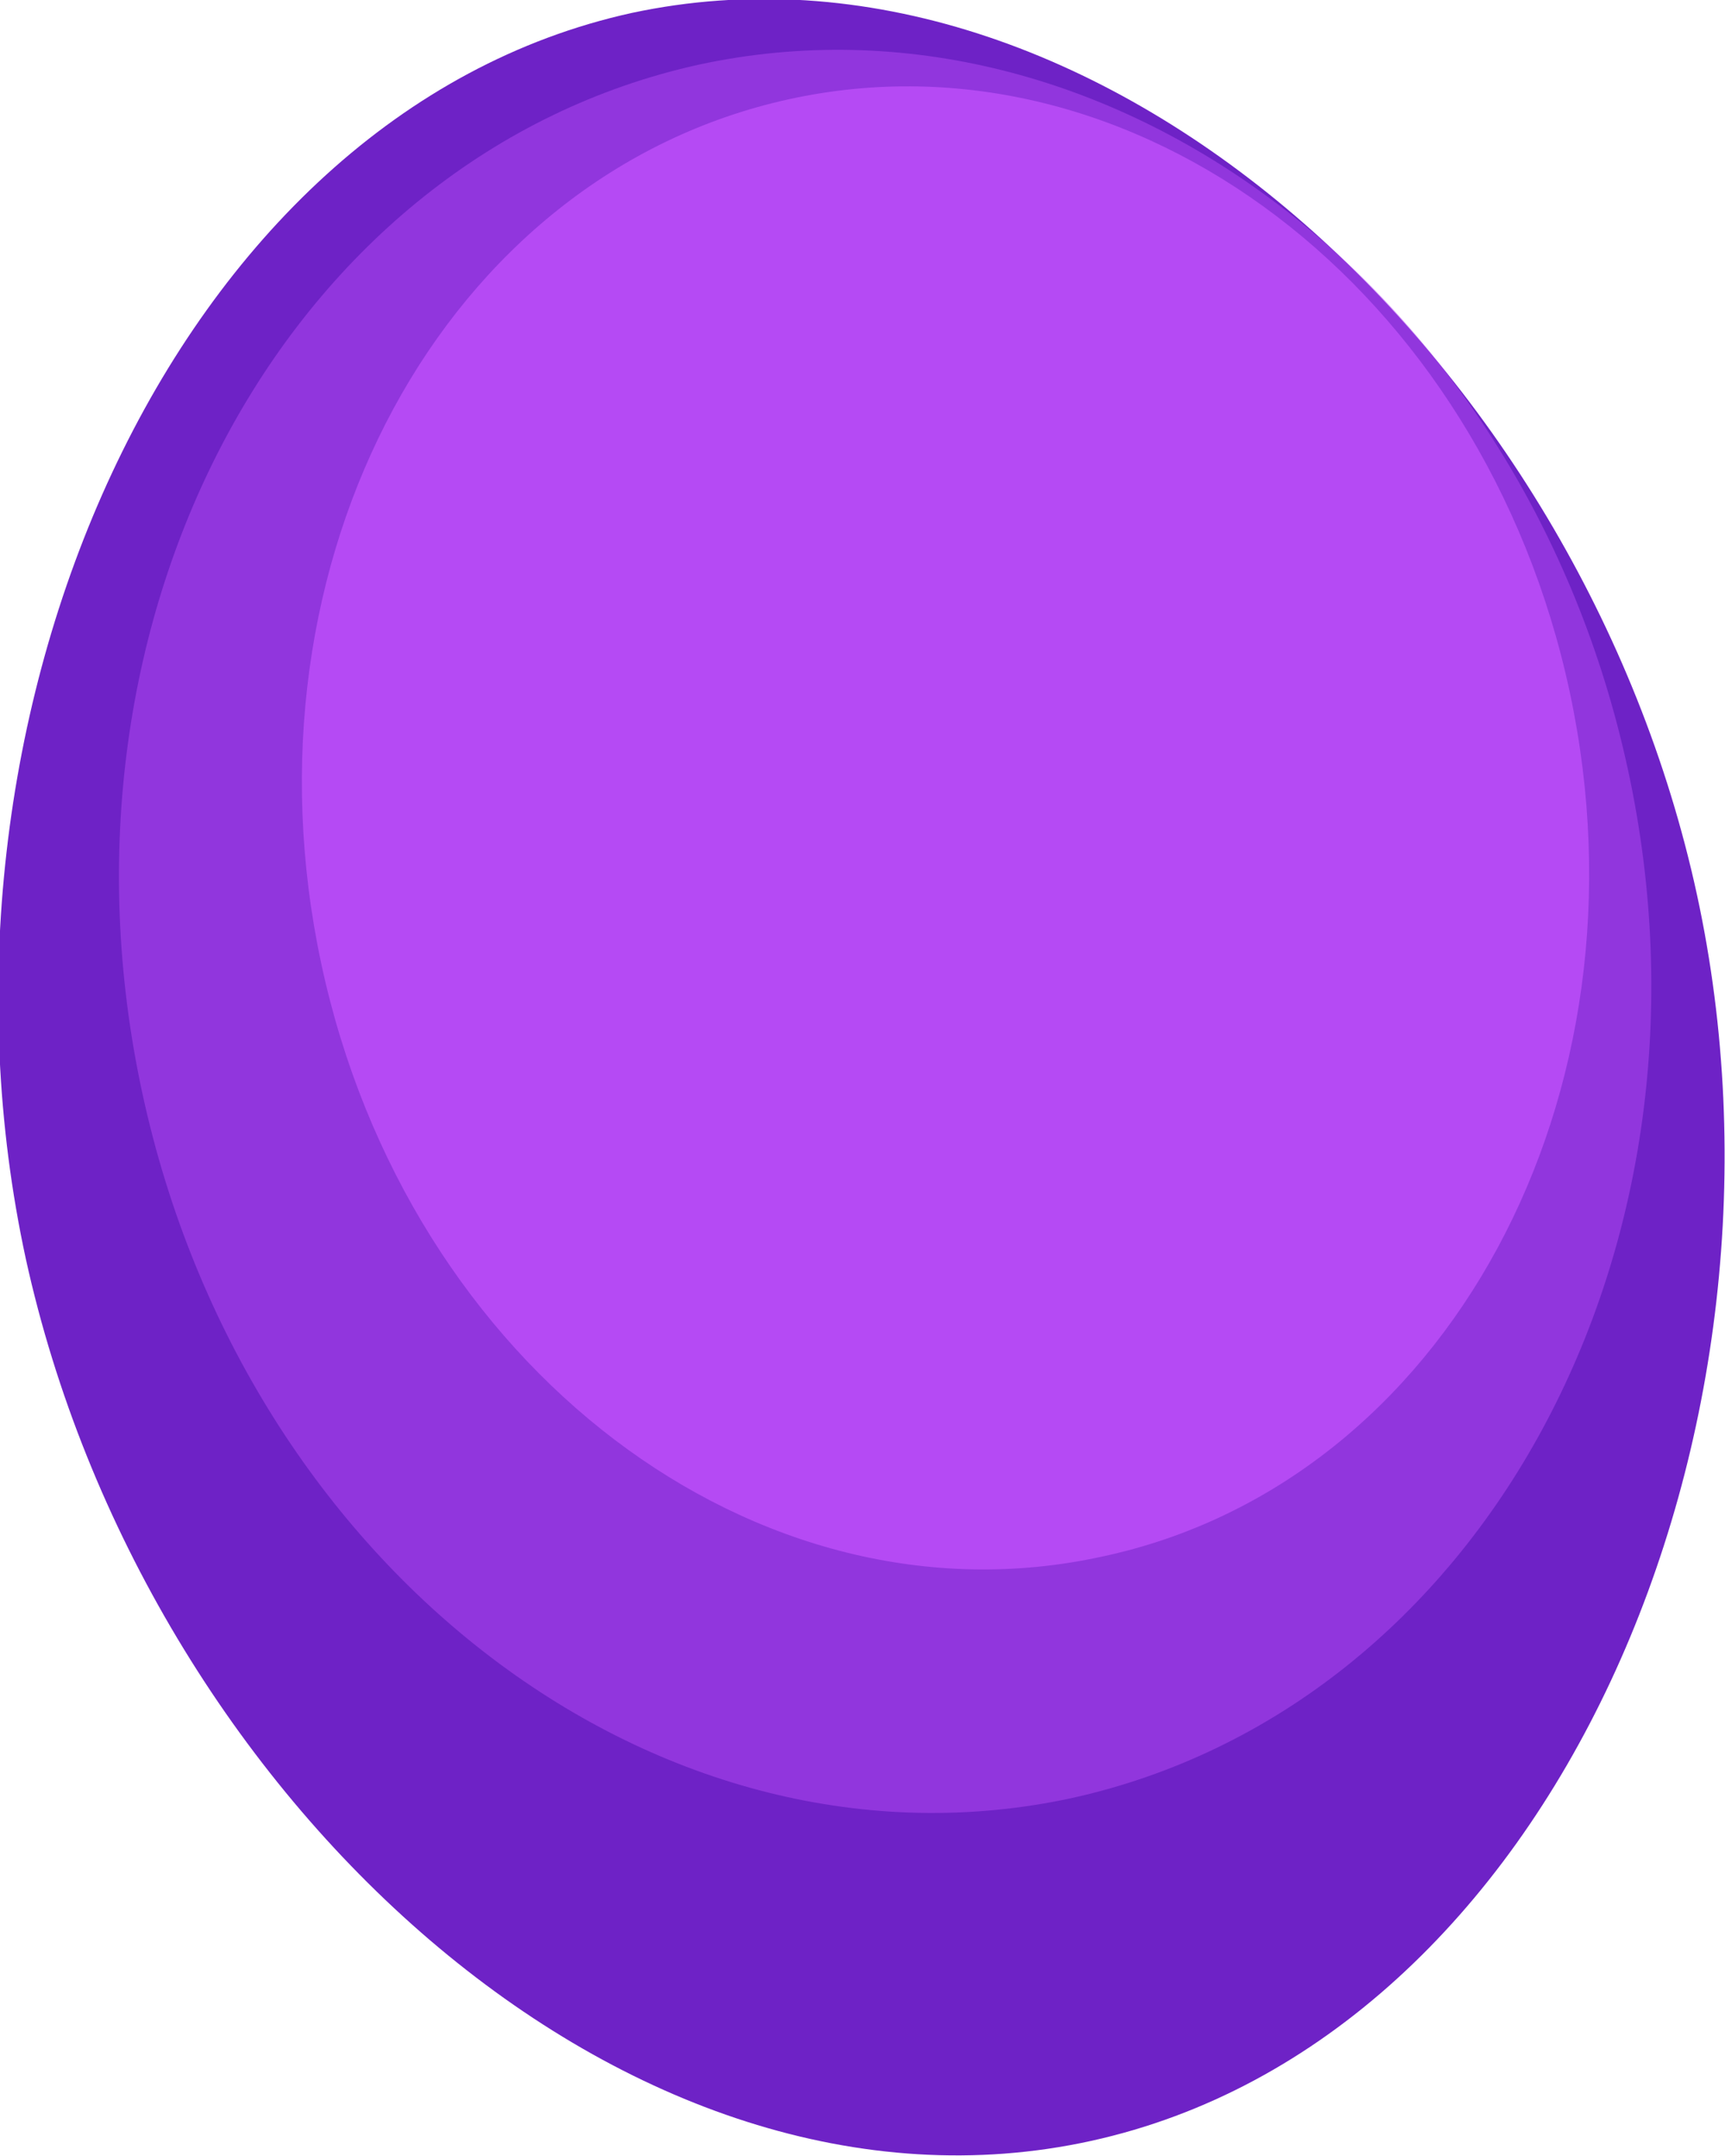 <svg xmlns="http://www.w3.org/2000/svg" xmlns:xlink="http://www.w3.org/1999/xlink" version="1.1" id="Vrstva_1" x="0px" y="0px" width="80" height="100" viewBox="14.5 17.8 80 100" enable-background="new 14.5 17.8 80 100" xml:space="preserve">
<g>
	<path fill="#6E22C6" d="M93.2,59.3c5.4,24.9-6.7,53.1-28.1,57.8c-21.4,4.7-43.9-15.9-49.4-40.9c-5.4-24.9,6.7-53.1,28.1-57.8   C65.3,13.8,87.8,34.4,93.2,59.3z"/>
	<path opacity="0.5" fill="#B54AF4" enable-background="new    " d="M46.9,20.8c19-4.1,38.3,10.5,43.1,32.7   c4.8,22.2-6.8,43.5-25.8,47.7c-19,4.1-38.3-10.5-43.1-32.7C16.3,46.3,27.9,25,46.9,20.8z"/>
	<path fill="#B54AF4" d="M51.1,22.4c16-3.5,32.2,8.8,36.2,27.5c4,18.7-5.7,36.7-21.7,40.1c-16,3.5-32.2-8.8-36.2-27.5   C25.4,43.8,35.1,25.9,51.1,22.4z"/>
</g>
</svg>
